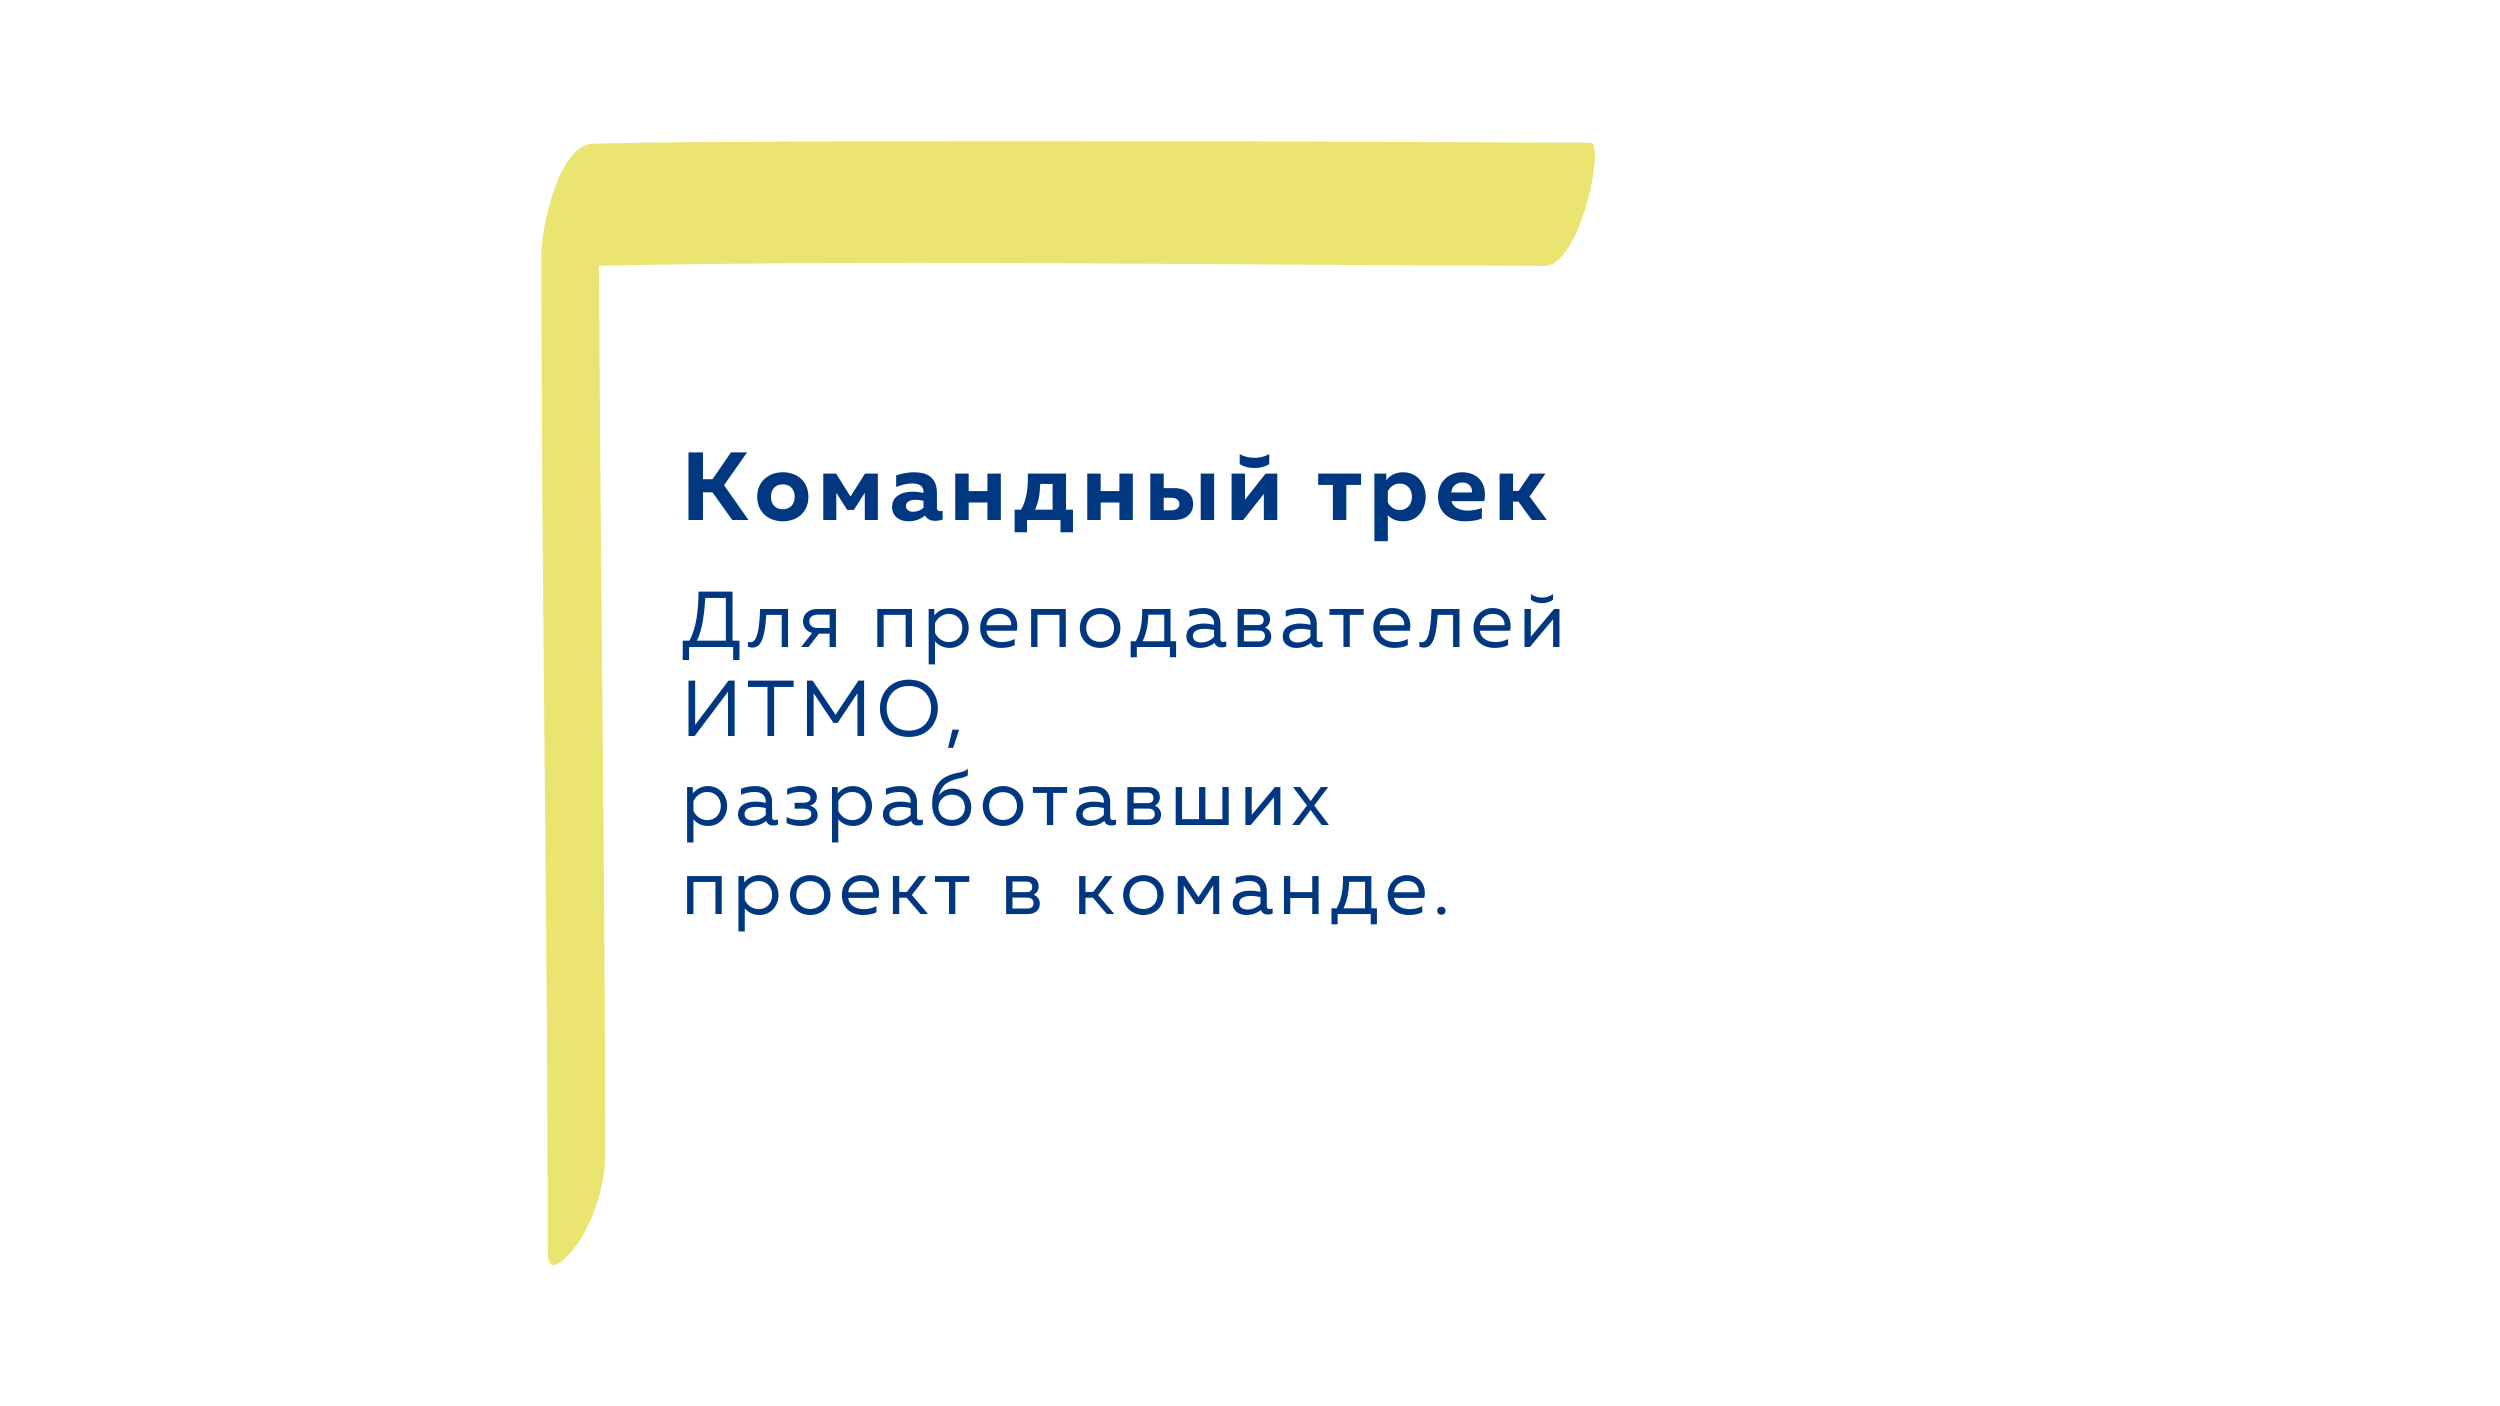 <?xml version="1.0" encoding="UTF-8"?> <svg xmlns="http://www.w3.org/2000/svg" xmlns:xlink="http://www.w3.org/1999/xlink" width="1440" zoomAndPan="magnify" viewBox="0 0 1440 810" height="810" preserveAspectRatio="xMidYMid meet"> <defs> <g> <g id="glyph-0-0"> <path d="M 4.172 0 L 12.516 0 L 12.516 -15.91 L 18.023 -15.91 L 29.371 0 L 38.719 0 L 24.645 -20.027 L 37.938 -38.941 L 28.648 -38.941 L 18.023 -23.477 L 12.516 -23.477 L 12.516 -38.941 L 4.172 -38.941 Z M 4.172 0 "></path> </g> <g id="glyph-0-1"> <path d="M 16.52 0.777 C 24.309 0.777 31.262 -4.004 31.262 -13.352 C 31.262 -22.695 24.309 -27.48 16.52 -27.48 C 8.789 -27.48 1.781 -22.695 1.781 -13.352 C 1.781 -4.004 8.789 0.777 16.52 0.777 Z M 16.52 -6.176 C 12.07 -6.176 9.68 -9.234 9.68 -13.352 C 9.68 -17.469 12.07 -20.527 16.52 -20.527 C 20.973 -20.527 23.363 -17.469 23.363 -13.352 C 23.363 -9.234 20.973 -6.176 16.52 -6.176 Z M 16.52 -6.176 "></path> </g> <g id="glyph-0-2"> <path d="M 3.281 0 L 10.793 0 L 10.793 -15.688 L 17.078 -5.785 L 20.918 -5.785 L 27.203 -15.688 L 27.203 0 L 34.711 0 L 34.711 -26.703 L 27.312 -26.703 L 18.969 -13.461 L 10.68 -26.703 L 3.281 -26.703 Z M 3.281 0 "></path> </g> <g id="glyph-0-3"> <path d="M 10.793 0.777 C 14.797 0.777 17.914 -0.5 20.473 -2.559 L 20.582 -2.391 C 21.695 -0.445 23.754 0.5 26.312 0.5 C 27.871 0.5 29.426 0.168 30.594 -0.277 L 30.594 -5.34 C 30.148 -5.23 29.648 -5.117 29.203 -5.117 C 28.203 -5.117 27.312 -5.508 27.312 -6.898 L 27.312 -15.41 C 27.312 -24.199 22.195 -27.48 14.129 -27.48 C 10.07 -27.48 6.008 -26.422 3.84 -25.699 L 3.84 -18.969 C 6.34 -20.027 9.566 -21.027 13.297 -21.027 C 17.469 -21.027 19.582 -19.137 19.582 -16.52 L 19.582 -15.574 C 17.633 -16.02 15.352 -16.301 13.238 -16.301 C 7.844 -16.301 1.5 -14.184 1.5 -7.398 C 1.5 -2.113 5.84 0.777 10.793 0.777 Z M 13.574 -4.727 C 11.238 -4.727 9.457 -6.008 9.457 -8.012 C 9.457 -10.734 12.238 -11.625 15.02 -11.625 C 16.578 -11.625 18.355 -11.348 19.582 -11.07 L 19.582 -7.008 C 17.801 -5.453 15.742 -4.727 13.574 -4.727 Z M 13.574 -4.727 "></path> </g> <g id="glyph-0-4"> <path d="M 3.281 0 L 11.016 0 L 11.016 -10.07 L 21.805 -10.07 L 21.805 0 L 29.539 0 L 29.539 -26.703 L 21.805 -26.703 L 21.805 -16.633 L 11.016 -16.633 L 11.016 -26.703 L 3.281 -26.703 Z M 3.281 0 "></path> </g> <g id="glyph-0-5"> <path d="M 1.168 7.066 L 8.289 7.066 L 8.289 0 L 27.59 0 L 27.59 7.066 L 34.766 7.066 L 34.766 -5.953 L 30.762 -5.953 L 30.762 -26.703 L 8.789 -26.703 C 8.957 -18.246 8.066 -11.516 4.895 -5.953 L 1.168 -5.953 Z M 12.906 -5.953 C 14.91 -10.234 15.688 -14.52 15.91 -20.75 L 23.031 -20.75 L 23.031 -5.953 Z M 12.906 -5.953 "></path> </g> <g id="glyph-0-6"> <path d="M 3.281 0 L 17.188 0 C 24.199 0 27.98 -4.062 27.98 -9.18 C 27.98 -14.297 24.199 -18.355 17.188 -18.355 L 11.016 -18.355 L 11.016 -26.703 L 3.281 -26.703 Z M 32.32 0 L 40.051 0 L 40.051 -26.703 L 32.32 -26.703 Z M 11.016 -5.562 L 11.016 -12.793 L 15.352 -12.793 C 18.355 -12.793 20.027 -11.461 20.027 -9.18 C 20.027 -6.953 18.355 -5.562 15.352 -5.562 Z M 11.016 -5.562 "></path> </g> <g id="glyph-0-7"> <path d="M 16.465 -29.93 C 19.859 -29.93 22.527 -30.652 24.977 -32.152 L 24.977 -37.938 C 22.027 -36.324 19.305 -35.824 16.465 -35.824 C 13.629 -35.824 10.848 -36.324 7.953 -37.938 L 7.953 -32.152 C 10.348 -30.652 13.016 -29.93 16.465 -29.93 Z M 3.281 0 L 10.012 0 L 21.863 -15.02 L 21.863 0 L 29.594 0 L 29.594 -26.703 L 22.863 -26.703 L 11.016 -11.684 L 11.016 -26.703 L 3.281 -26.703 Z M 3.281 0 "></path> </g> <g id="glyph-0-8"> <path d="M 9.344 0 L 17.078 0 L 17.078 -20.191 L 25.59 -20.191 L 25.59 -26.703 L 0.891 -26.703 L 0.891 -20.191 L 9.344 -20.191 Z M 9.344 0 "></path> </g> <g id="glyph-0-9"> <path d="M 3.281 12.238 L 11.016 12.238 L 11.016 -2.781 C 12.738 -0.945 15.574 0.777 19.805 0.777 C 28.258 0.777 32.82 -6.062 32.82 -13.352 C 32.82 -20.637 28.258 -27.48 19.805 -27.48 C 14.91 -27.48 11.848 -25.199 10.125 -22.809 L 10.125 -26.703 L 3.281 -26.703 Z M 17.914 -5.73 C 14.574 -5.73 12.07 -7.898 11.016 -10.18 L 11.016 -16.52 C 12.07 -18.801 14.574 -20.973 17.914 -20.973 C 22.363 -20.973 24.922 -17.523 24.922 -13.352 C 24.922 -9.18 22.363 -5.73 17.914 -5.73 Z M 17.914 -5.73 "></path> </g> <g id="glyph-0-10"> <path d="M 17.246 0.777 C 21.25 0.777 24.531 0.168 27.035 -0.891 L 27.035 -6.953 C 24.754 -6.008 22.027 -5.395 18.969 -5.395 C 14.574 -5.395 10.457 -6.953 9.566 -10.848 L 28.371 -10.848 C 30.148 -18.746 26.59 -27.48 15.52 -27.48 C 9.512 -27.48 1.781 -23.418 1.781 -13.352 C 1.781 -4.062 8.789 0.777 17.246 0.777 Z M 9.512 -15.855 C 9.625 -19.523 12.516 -21.582 15.797 -21.582 C 20.582 -21.582 21.641 -17.691 21.305 -15.855 Z M 9.512 -15.855 "></path> </g> <g id="glyph-0-11"> <path d="M 3.281 0 L 11.016 0 L 11.016 -10.57 L 14.129 -10.57 L 21.805 0 L 30.484 0 L 20.527 -13.516 L 29.707 -26.703 L 20.973 -26.703 L 14.242 -16.742 L 11.016 -16.742 L 11.016 -26.703 L 3.281 -26.703 Z M 3.281 0 "></path> </g> <g id="glyph-1-0"></g> <g id="glyph-2-0"> <path d="M 0.867 7.52 L 4.512 7.52 L 4.512 0 L 29.898 0 L 29.898 7.52 L 33.547 7.52 L 33.547 -3.645 L 29.535 -3.645 L 29.535 -31.906 L 9.938 -31.906 C 9.938 -22.105 8.844 -11.074 4.738 -3.645 L 0.867 -3.645 Z M 9.023 -3.645 C 12.215 -9.938 13.355 -19.645 13.855 -28.258 L 25.707 -28.258 L 25.707 -3.645 Z M 9.023 -3.645 "></path> </g> <g id="glyph-2-1"> <path d="M 3.191 0.363 C 8.844 0.363 10.391 -7.293 11.121 -18.504 L 20.008 -18.504 L 20.008 0 L 23.656 0 L 23.656 -21.879 L 7.566 -21.879 C 7.156 -10.117 5.879 -2.734 2.004 -2.734 C 1.551 -2.734 1.047 -2.824 0.547 -3.008 L 0.547 -0.137 C 1.504 0.227 2.371 0.363 3.191 0.363 Z M 3.191 0.363 "></path> </g> <g id="glyph-2-2"> <path d="M 10.574 -21.879 C 5.242 -21.879 2.371 -18.598 2.371 -14.766 C 2.371 -12.078 3.965 -9.023 7.613 -8.023 L 1.277 0 L 5.562 0 L 11.531 -7.656 L 17.684 -7.656 L 17.684 0 L 21.332 0 L 21.332 -21.879 Z M 17.684 -10.938 L 10.895 -10.938 C 7.84 -10.938 6.016 -12.352 6.016 -14.766 C 6.016 -17.184 7.84 -18.598 10.895 -18.598 L 17.684 -18.598 Z M 17.684 -10.938 "></path> </g> <g id="glyph-2-3"> <path d="M 3.371 0 L 7.02 0 L 7.02 -18.504 L 19.691 -18.504 L 19.691 0 L 23.336 0 L 23.336 -21.879 L 3.371 -21.879 Z M 3.371 0 "></path> </g> <g id="glyph-2-4"> <path d="M 3.371 10.027 L 7.02 10.027 L 7.02 -3.281 C 8.613 -1.414 11.305 0.547 15.496 0.547 C 21.742 0.547 26.434 -4.375 26.434 -10.938 C 26.434 -17.504 21.742 -22.426 15.496 -22.426 C 11.305 -22.426 8.613 -20.465 6.656 -18.23 L 6.656 -21.879 L 3.371 -21.879 Z M 15.086 -2.824 C 11.168 -2.824 8.25 -5.379 7.02 -8.203 L 7.02 -13.672 C 8.25 -16.5 11.168 -19.051 15.086 -19.051 C 19.324 -19.051 22.789 -15.953 22.789 -10.938 C 22.789 -5.926 19.324 -2.824 15.086 -2.824 Z M 15.086 -2.824 "></path> </g> <g id="glyph-2-5"> <path d="M 13.992 0.547 C 16.863 0.547 19.734 0 21.742 -1.047 L 21.742 -4.602 C 19.871 -3.555 17.23 -2.824 14.539 -2.824 C 10.117 -2.824 5.973 -4.738 5.516 -9.344 L 22.926 -9.344 C 24.293 -15.543 21.195 -22.426 12.762 -22.426 C 7.566 -22.426 1.867 -18.598 1.867 -10.938 C 1.867 -3.145 7.52 0.547 13.992 0.547 Z M 5.516 -12.535 C 5.789 -16.82 9.254 -19.051 12.988 -19.051 C 18.551 -19.051 20.008 -14.859 19.691 -12.535 Z M 5.516 -12.535 "></path> </g> <g id="glyph-2-6"> <path d="M 13.535 0.547 C 19.508 0.547 25.203 -3.465 25.203 -10.938 C 25.203 -18.414 19.508 -22.426 13.535 -22.426 C 7.613 -22.426 1.867 -18.414 1.867 -10.938 C 1.867 -3.465 7.613 0.547 13.535 0.547 Z M 13.535 -2.918 C 9.07 -2.918 5.516 -5.879 5.516 -10.938 C 5.516 -15.996 9.07 -18.961 13.535 -18.961 C 18.004 -18.961 21.559 -15.996 21.559 -10.938 C 21.559 -5.879 18.004 -2.918 13.535 -2.918 Z M 13.535 -2.918 "></path> </g> <g id="glyph-2-7"> <path d="M 1.184 5.926 L 4.738 5.926 L 4.738 0 L 23.793 0 L 23.793 5.926 L 27.348 5.926 L 27.348 -3.281 L 24.156 -3.281 L 24.156 -21.879 L 7.84 -21.879 C 7.93 -13.719 6.836 -8.113 4.102 -3.281 L 1.184 -3.281 Z M 8.066 -3.281 C 10.074 -7.477 11.168 -12.031 11.348 -18.598 L 20.512 -18.598 L 20.512 -3.281 Z M 8.066 -3.281 "></path> </g> <g id="glyph-2-8"> <path d="M 9.254 0.547 C 12.809 0.547 15.586 -0.547 17.777 -2.371 L 17.82 -2.234 C 18.504 -0.41 20.055 0.273 21.785 0.273 C 22.699 0.273 23.656 0.09 24.52 -0.227 L 24.52 -3.191 C 23.973 -3.008 23.383 -2.871 22.836 -2.871 C 21.879 -2.871 21.148 -3.234 21.148 -4.559 L 21.148 -13.125 C 21.148 -19.234 17.457 -22.426 11.621 -22.426 C 8.023 -22.426 5.012 -21.559 3.281 -20.965 L 3.281 -17.41 C 5.195 -18.23 7.887 -19.051 11.258 -19.051 C 15.27 -19.051 17.504 -16.863 17.504 -13.582 L 17.504 -12.809 C 15.68 -13.219 13.355 -13.492 11.441 -13.492 C 6.746 -13.492 1.551 -11.758 1.551 -6.109 C 1.551 -1.504 5.379 0.547 9.254 0.547 Z M 10.027 -2.598 C 7.613 -2.598 5.285 -3.738 5.285 -6.289 C 5.285 -9.48 8.75 -10.438 11.941 -10.438 C 13.719 -10.438 15.953 -10.117 17.504 -9.801 L 17.504 -5.789 C 15.586 -3.738 12.809 -2.598 10.027 -2.598 Z M 10.027 -2.598 "></path> </g> <g id="glyph-2-9"> <path d="M 3.371 0 L 15.723 0 C 20.465 0 22.789 -2.461 22.789 -6.062 C 22.789 -8.797 20.965 -10.527 19.188 -11.121 C 20.828 -11.852 22.105 -13.672 22.105 -15.953 C 22.105 -19.828 19.188 -21.879 15.359 -21.879 L 3.371 -21.879 Z M 7.02 -12.625 L 7.02 -18.688 L 14.996 -18.688 C 16.547 -18.688 18.414 -18.051 18.414 -15.586 C 18.414 -13.355 16.91 -12.625 14.996 -12.625 Z M 7.02 -3.191 L 7.02 -9.48 L 15.359 -9.48 C 17.184 -9.48 19.145 -8.887 19.145 -6.289 C 19.145 -3.875 17.504 -3.191 15.223 -3.191 Z M 7.02 -3.191 "></path> </g> <g id="glyph-2-10"> <path d="M 8.844 0 L 12.488 0 L 12.488 -18.504 L 20.512 -18.504 L 20.512 -21.879 L 0.773 -21.879 L 0.773 -18.504 L 8.844 -18.504 Z M 8.844 0 "></path> </g> <g id="glyph-2-11"> <path d="M 13.445 -25.25 C 15.633 -25.25 17.777 -25.707 19.828 -27.164 L 19.828 -30.445 C 17.547 -28.941 15.68 -28.441 13.445 -28.441 C 11.211 -28.441 9.344 -28.941 7.066 -30.445 L 7.066 -27.164 C 9.117 -25.707 11.258 -25.25 13.445 -25.25 Z M 3.371 0 L 6.473 0 L 19.871 -15.996 L 19.871 0 L 23.52 0 L 23.52 -21.879 L 20.418 -21.879 L 7.02 -5.879 L 7.02 -21.879 L 3.371 -21.879 Z M 3.371 0 "></path> </g> <g id="glyph-2-12"> <path d="M 30.766 0 L 30.766 -31.906 L 27.211 -31.906 L 8.023 -6.426 L 8.023 -31.906 L 4.191 -31.906 L 4.191 0 L 7.75 0 L 26.938 -25.523 L 26.938 0 Z M 30.766 0 "></path> </g> <g id="glyph-2-13"> <path d="M 11.852 0 L 15.68 0 L 15.68 -28.258 L 26.891 -28.258 L 26.891 -31.906 L 0.637 -31.906 L 0.637 -28.258 L 11.852 -28.258 Z M 11.852 0 "></path> </g> <g id="glyph-2-14"> <path d="M 4.191 0 L 8.023 0 L 8.023 -24.656 L 19.461 -7.52 L 21.832 -7.52 L 33.273 -24.656 L 33.273 0 L 37.102 0 L 37.102 -31.906 L 33.82 -31.906 L 20.648 -12.215 L 7.477 -31.906 L 4.191 -31.906 Z M 4.191 0 "></path> </g> <g id="glyph-2-15"> <path d="M 18.734 0.547 C 29.898 0.547 35.414 -7.703 35.414 -15.953 C 35.414 -24.203 29.898 -32.453 18.734 -32.453 C 7.566 -32.453 2.051 -24.203 2.051 -15.953 C 2.051 -7.703 7.566 0.547 18.734 0.547 Z M 18.734 -3.098 C 10.074 -3.098 5.926 -9.391 5.926 -15.953 C 5.926 -22.516 10.074 -28.805 18.734 -28.805 C 27.395 -28.805 31.539 -22.516 31.539 -15.953 C 31.539 -9.391 27.395 -3.098 18.734 -3.098 Z M 18.734 -3.098 "></path> </g> <g id="glyph-2-16"> <path d="M 0.957 6.836 L 3.918 6.836 L 7.34 -3.645 L 3.465 -3.645 Z M 0.957 6.836 "></path> </g> <g id="glyph-2-17"> <path d="M 9.891 0.547 C 15.953 0.547 19.734 -1.73 19.734 -5.879 C 19.734 -8.707 17.684 -10.574 15.223 -11.211 C 17.684 -11.758 19.281 -13.492 19.281 -16.133 C 19.281 -19.965 16.133 -22.469 10.027 -22.469 C 7.109 -22.469 4.375 -21.785 2.188 -20.785 L 2.188 -17.367 C 4.191 -18.367 7.02 -19.098 9.617 -19.098 C 13.035 -19.098 15.633 -18.051 15.633 -15.633 C 15.633 -13.535 13.719 -12.809 11.258 -12.809 L 6.473 -12.809 L 6.473 -9.434 L 11.258 -9.434 C 13.445 -9.434 16.09 -8.98 16.09 -6.289 C 16.09 -3.465 12.898 -2.824 9.434 -2.824 C 6.793 -2.824 3.691 -3.602 1.824 -4.602 L 1.824 -1.141 C 3.875 -0.137 6.793 0.547 9.891 0.547 Z M 9.891 0.547 "></path> </g> <g id="glyph-2-18"> <path d="M 13.582 0.547 C 20.191 0.547 24.75 -3.465 24.75 -10.301 C 24.75 -16.82 19.691 -20.965 13.992 -20.965 C 10.574 -20.965 7.477 -19.281 5.926 -16.863 C 6.836 -19.645 8.066 -22.605 11.121 -24.43 C 16.133 -27.348 19.645 -26.391 22.789 -28.625 L 22.789 -32.453 C 19.598 -29.352 15.27 -30.992 8.98 -27.117 C 5.059 -24.656 2.234 -19.598 2.234 -12.262 C 2.234 -3.965 6.973 0.547 13.582 0.547 Z M 13.492 -2.918 C 8.887 -2.918 5.879 -6.062 5.879 -10.211 C 5.879 -13.902 8.934 -17.504 13.492 -17.504 C 18.277 -17.504 21.102 -14.355 21.102 -10.211 C 21.102 -6.062 18.277 -2.918 13.492 -2.918 Z M 13.492 -2.918 "></path> </g> <g id="glyph-2-19"> <path d="M 3.371 0 L 33.91 0 L 33.91 -21.879 L 30.266 -21.879 L 30.266 -3.371 L 20.465 -3.371 L 20.465 -21.879 L 16.82 -21.879 L 16.82 -3.371 L 7.02 -3.371 L 7.02 -21.879 L 3.371 -21.879 Z M 3.371 0 "></path> </g> <g id="glyph-2-20"> <path d="M 3.371 0 L 6.473 0 L 19.871 -15.996 L 19.871 0 L 23.52 0 L 23.52 -21.879 L 20.418 -21.879 L 7.02 -5.879 L 7.02 -21.879 L 3.371 -21.879 Z M 3.371 0 "></path> </g> <g id="glyph-2-21"> <path d="M 0.547 0 L 4.738 0 L 11.168 -8.66 L 17.547 0 L 21.742 0 L 13.262 -11.258 L 21.285 -21.879 L 17.094 -21.879 L 11.168 -13.809 L 5.195 -21.879 L 1.004 -21.879 L 9.07 -11.258 Z M 0.547 0 "></path> </g> <g id="glyph-2-22"> <path d="M 3.371 0 L 7.02 0 L 7.02 -9.391 L 11.305 -9.391 L 19.324 0 L 23.609 0 L 14.312 -10.984 L 22.605 -21.879 L 18.367 -21.879 L 11.441 -12.762 L 7.02 -12.762 L 7.02 -21.879 L 3.371 -21.879 Z M 3.371 0 "></path> </g> <g id="glyph-2-23"> <path d="M 3.371 0 L 6.836 0 L 6.836 -16.5 L 13.945 -5.699 L 16.684 -5.699 L 23.793 -16.5 L 23.793 0 L 27.254 0 L 27.254 -21.879 L 23.289 -21.879 L 15.312 -9.754 L 7.34 -21.879 L 3.371 -21.879 Z M 3.371 0 "></path> </g> <g id="glyph-2-24"> <path d="M 3.371 0 L 7.02 0 L 7.02 -9.254 L 19.691 -9.254 L 19.691 0 L 23.336 0 L 23.336 -21.879 L 19.691 -21.879 L 19.691 -12.625 L 7.02 -12.625 L 7.02 -21.879 L 3.371 -21.879 Z M 3.371 0 "></path> </g> <g id="glyph-2-25"> <path d="M 4.922 0.41 C 6.199 0.41 7.293 -0.363 7.293 -1.914 C 7.293 -3.418 6.199 -4.191 4.922 -4.191 C 3.645 -4.191 2.508 -3.418 2.508 -1.914 C 2.508 -0.363 3.645 0.41 4.922 0.41 Z M 4.922 0.41 "></path> </g> <g id="glyph-3-0"></g> </g> <clipPath id="clip-0"> <path d="M 311.789 81.316 L 918.539 81.316 L 918.539 728.727 L 311.789 728.727 Z M 311.789 81.316 " clip-rule="nonzero"></path> </clipPath> </defs> <g clip-path="url(#clip-0)"> <path fill="rgb(91.759%, 89.409%, 44.31%)" d="M 830 152.895 C 849.879 152.98 869.758 153.055 889.637 153.145 C 910.41 153.25 924.5 82.246 916.285 82.207 C 762.789 81.496 609.277 80.957 455.766 81.582 C 417.738 81.746 379.676 81.797 341.652 82.746 C 321.379 83.262 311.77 132.25 311.789 146.945 C 312.004 338.676 315.344 530.406 315.559 722.121 C 315.574 739.086 331.559 718.496 333.973 714.531 C 342.793 699.938 348.652 681.777 348.637 664.652 C 348.438 494.117 345.797 323.605 345.047 153.07 C 506.613 149.785 668.449 152.305 830 152.895 " fill-opacity="1" fill-rule="nonzero"></path> </g> <g fill="rgb(0.389%, 21.57%, 50.589%)" fill-opacity="1"> <use xmlns:xlink="http://www.w3.org/1999/xlink" x="392.393" y="299.505" xlink:href="#glyph-0-0" xlink:type="simple" xlink:actuate="onLoad" xlink:show="embed"></use> </g> <g fill="rgb(0.389%, 21.57%, 50.589%)" fill-opacity="1"> <use xmlns:xlink="http://www.w3.org/1999/xlink" x="434.381" y="299.505" xlink:href="#glyph-0-1" xlink:type="simple" xlink:actuate="onLoad" xlink:show="embed"></use> </g> <g fill="rgb(0.389%, 21.57%, 50.589%)" fill-opacity="1"> <use xmlns:xlink="http://www.w3.org/1999/xlink" x="470.92" y="299.505" xlink:href="#glyph-0-2" xlink:type="simple" xlink:actuate="onLoad" xlink:show="embed"></use> </g> <g fill="rgb(0.389%, 21.57%, 50.589%)" fill-opacity="1"> <use xmlns:xlink="http://www.w3.org/1999/xlink" x="512.353" y="299.505" xlink:href="#glyph-0-3" xlink:type="simple" xlink:actuate="onLoad" xlink:show="embed"></use> </g> <g fill="rgb(0.389%, 21.57%, 50.589%)" fill-opacity="1"> <use xmlns:xlink="http://www.w3.org/1999/xlink" x="546.945" y="299.505" xlink:href="#glyph-0-4" xlink:type="simple" xlink:actuate="onLoad" xlink:show="embed"></use> </g> <g fill="rgb(0.389%, 21.57%, 50.589%)" fill-opacity="1"> <use xmlns:xlink="http://www.w3.org/1999/xlink" x="583.261" y="299.505" xlink:href="#glyph-0-5" xlink:type="simple" xlink:actuate="onLoad" xlink:show="embed"></use> </g> <g fill="rgb(0.389%, 21.57%, 50.589%)" fill-opacity="1"> <use xmlns:xlink="http://www.w3.org/1999/xlink" x="622.97" y="299.505" xlink:href="#glyph-0-4" xlink:type="simple" xlink:actuate="onLoad" xlink:show="embed"></use> </g> <g fill="rgb(0.389%, 21.57%, 50.589%)" fill-opacity="1"> <use xmlns:xlink="http://www.w3.org/1999/xlink" x="659.286" y="299.505" xlink:href="#glyph-0-6" xlink:type="simple" xlink:actuate="onLoad" xlink:show="embed"></use> </g> <g fill="rgb(0.389%, 21.57%, 50.589%)" fill-opacity="1"> <use xmlns:xlink="http://www.w3.org/1999/xlink" x="706.114" y="299.505" xlink:href="#glyph-0-7" xlink:type="simple" xlink:actuate="onLoad" xlink:show="embed"></use> </g> <g fill="rgb(0.389%, 21.57%, 50.589%)" fill-opacity="1"> <use xmlns:xlink="http://www.w3.org/1999/xlink" x="742.541" y="299.505" xlink:href="#glyph-1-0" xlink:type="simple" xlink:actuate="onLoad" xlink:show="embed"></use> </g> <g fill="rgb(0.389%, 21.57%, 50.589%)" fill-opacity="1"> <use xmlns:xlink="http://www.w3.org/1999/xlink" x="758.392" y="299.505" xlink:href="#glyph-0-8" xlink:type="simple" xlink:actuate="onLoad" xlink:show="embed"></use> </g> <g fill="rgb(0.389%, 21.57%, 50.589%)" fill-opacity="1"> <use xmlns:xlink="http://www.w3.org/1999/xlink" x="788.369" y="299.505" xlink:href="#glyph-0-9" xlink:type="simple" xlink:actuate="onLoad" xlink:show="embed"></use> </g> <g fill="rgb(0.389%, 21.57%, 50.589%)" fill-opacity="1"> <use xmlns:xlink="http://www.w3.org/1999/xlink" x="826.52" y="299.505" xlink:href="#glyph-0-10" xlink:type="simple" xlink:actuate="onLoad" xlink:show="embed"></use> </g> <g fill="rgb(0.389%, 21.57%, 50.589%)" fill-opacity="1"> <use xmlns:xlink="http://www.w3.org/1999/xlink" x="860.501" y="299.505" xlink:href="#glyph-0-11" xlink:type="simple" xlink:actuate="onLoad" xlink:show="embed"></use> </g> <g fill="rgb(0.389%, 21.57%, 50.589%)" fill-opacity="1"> <use xmlns:xlink="http://www.w3.org/1999/xlink" x="392.393" y="372.654" xlink:href="#glyph-2-0" xlink:type="simple" xlink:actuate="onLoad" xlink:show="embed"></use> </g> <g fill="rgb(0.389%, 21.57%, 50.589%)" fill-opacity="1"> <use xmlns:xlink="http://www.w3.org/1999/xlink" x="430.266" y="372.654" xlink:href="#glyph-2-1" xlink:type="simple" xlink:actuate="onLoad" xlink:show="embed"></use> </g> <g fill="rgb(0.389%, 21.57%, 50.589%)" fill-opacity="1"> <use xmlns:xlink="http://www.w3.org/1999/xlink" x="460.164" y="372.654" xlink:href="#glyph-2-2" xlink:type="simple" xlink:actuate="onLoad" xlink:show="embed"></use> </g> <g fill="rgb(0.389%, 21.57%, 50.589%)" fill-opacity="1"> <use xmlns:xlink="http://www.w3.org/1999/xlink" x="487.738" y="372.654" xlink:href="#glyph-3-0" xlink:type="simple" xlink:actuate="onLoad" xlink:show="embed"></use> </g> <g fill="rgb(0.389%, 21.57%, 50.589%)" fill-opacity="1"> <use xmlns:xlink="http://www.w3.org/1999/xlink" x="501.958" y="372.654" xlink:href="#glyph-2-3" xlink:type="simple" xlink:actuate="onLoad" xlink:show="embed"></use> </g> <g fill="rgb(0.389%, 21.57%, 50.589%)" fill-opacity="1"> <use xmlns:xlink="http://www.w3.org/1999/xlink" x="531.537" y="372.654" xlink:href="#glyph-2-4" xlink:type="simple" xlink:actuate="onLoad" xlink:show="embed"></use> </g> <g fill="rgb(0.389%, 21.57%, 50.589%)" fill-opacity="1"> <use xmlns:xlink="http://www.w3.org/1999/xlink" x="562.711" y="372.654" xlink:href="#glyph-2-5" xlink:type="simple" xlink:actuate="onLoad" xlink:show="embed"></use> </g> <g fill="rgb(0.389%, 21.57%, 50.589%)" fill-opacity="1"> <use xmlns:xlink="http://www.w3.org/1999/xlink" x="590.558" y="372.654" xlink:href="#glyph-2-3" xlink:type="simple" xlink:actuate="onLoad" xlink:show="embed"></use> </g> <g fill="rgb(0.389%, 21.57%, 50.589%)" fill-opacity="1"> <use xmlns:xlink="http://www.w3.org/1999/xlink" x="620.137" y="372.654" xlink:href="#glyph-2-6" xlink:type="simple" xlink:actuate="onLoad" xlink:show="embed"></use> </g> <g fill="rgb(0.389%, 21.57%, 50.589%)" fill-opacity="1"> <use xmlns:xlink="http://www.w3.org/1999/xlink" x="650.08" y="372.654" xlink:href="#glyph-2-7" xlink:type="simple" xlink:actuate="onLoad" xlink:show="embed"></use> </g> <g fill="rgb(0.389%, 21.57%, 50.589%)" fill-opacity="1"> <use xmlns:xlink="http://www.w3.org/1999/xlink" x="681.801" y="372.654" xlink:href="#glyph-2-8" xlink:type="simple" xlink:actuate="onLoad" xlink:show="embed"></use> </g> <g fill="rgb(0.389%, 21.57%, 50.589%)" fill-opacity="1"> <use xmlns:xlink="http://www.w3.org/1999/xlink" x="709.466" y="372.654" xlink:href="#glyph-2-9" xlink:type="simple" xlink:actuate="onLoad" xlink:show="embed"></use> </g> <g fill="rgb(0.389%, 21.57%, 50.589%)" fill-opacity="1"> <use xmlns:xlink="http://www.w3.org/1999/xlink" x="737.313" y="372.654" xlink:href="#glyph-2-8" xlink:type="simple" xlink:actuate="onLoad" xlink:show="embed"></use> </g> <g fill="rgb(0.389%, 21.57%, 50.589%)" fill-opacity="1"> <use xmlns:xlink="http://www.w3.org/1999/xlink" x="764.978" y="372.654" xlink:href="#glyph-2-10" xlink:type="simple" xlink:actuate="onLoad" xlink:show="embed"></use> </g> <g fill="rgb(0.389%, 21.57%, 50.589%)" fill-opacity="1"> <use xmlns:xlink="http://www.w3.org/1999/xlink" x="789.134" y="372.654" xlink:href="#glyph-2-5" xlink:type="simple" xlink:actuate="onLoad" xlink:show="embed"></use> </g> <g fill="rgb(0.389%, 21.57%, 50.589%)" fill-opacity="1"> <use xmlns:xlink="http://www.w3.org/1999/xlink" x="816.981" y="372.654" xlink:href="#glyph-2-1" xlink:type="simple" xlink:actuate="onLoad" xlink:show="embed"></use> </g> <g fill="rgb(0.389%, 21.57%, 50.589%)" fill-opacity="1"> <use xmlns:xlink="http://www.w3.org/1999/xlink" x="846.879" y="372.654" xlink:href="#glyph-2-5" xlink:type="simple" xlink:actuate="onLoad" xlink:show="embed"></use> </g> <g fill="rgb(0.389%, 21.57%, 50.589%)" fill-opacity="1"> <use xmlns:xlink="http://www.w3.org/1999/xlink" x="874.726" y="372.654" xlink:href="#glyph-2-11" xlink:type="simple" xlink:actuate="onLoad" xlink:show="embed"></use> </g> <g fill="rgb(0.389%, 21.57%, 50.589%)" fill-opacity="1"> <use xmlns:xlink="http://www.w3.org/1999/xlink" x="392.393" y="423.935" xlink:href="#glyph-2-12" xlink:type="simple" xlink:actuate="onLoad" xlink:show="embed"></use> </g> <g fill="rgb(0.389%, 21.57%, 50.589%)" fill-opacity="1"> <use xmlns:xlink="http://www.w3.org/1999/xlink" x="430.221" y="423.935" xlink:href="#glyph-2-13" xlink:type="simple" xlink:actuate="onLoad" xlink:show="embed"></use> </g> <g fill="rgb(0.389%, 21.57%, 50.589%)" fill-opacity="1"> <use xmlns:xlink="http://www.w3.org/1999/xlink" x="460.62" y="423.935" xlink:href="#glyph-2-14" xlink:type="simple" xlink:actuate="onLoad" xlink:show="embed"></use> </g> <g fill="rgb(0.389%, 21.57%, 50.589%)" fill-opacity="1"> <use xmlns:xlink="http://www.w3.org/1999/xlink" x="504.783" y="423.935" xlink:href="#glyph-2-15" xlink:type="simple" xlink:actuate="onLoad" xlink:show="embed"></use> </g> <g fill="rgb(0.389%, 21.57%, 50.589%)" fill-opacity="1"> <use xmlns:xlink="http://www.w3.org/1999/xlink" x="545.118" y="423.935" xlink:href="#glyph-2-16" xlink:type="simple" xlink:actuate="onLoad" xlink:show="embed"></use> </g> <g fill="rgb(0.389%, 21.57%, 50.589%)" fill-opacity="1"> <use xmlns:xlink="http://www.w3.org/1999/xlink" x="392.393" y="475.217" xlink:href="#glyph-2-4" xlink:type="simple" xlink:actuate="onLoad" xlink:show="embed"></use> </g> <g fill="rgb(0.389%, 21.57%, 50.589%)" fill-opacity="1"> <use xmlns:xlink="http://www.w3.org/1999/xlink" x="423.567" y="475.217" xlink:href="#glyph-2-8" xlink:type="simple" xlink:actuate="onLoad" xlink:show="embed"></use> </g> <g fill="rgb(0.389%, 21.57%, 50.589%)" fill-opacity="1"> <use xmlns:xlink="http://www.w3.org/1999/xlink" x="451.231" y="475.217" xlink:href="#glyph-2-17" xlink:type="simple" xlink:actuate="onLoad" xlink:show="embed"></use> </g> <g fill="rgb(0.389%, 21.57%, 50.589%)" fill-opacity="1"> <use xmlns:xlink="http://www.w3.org/1999/xlink" x="475.843" y="475.217" xlink:href="#glyph-2-4" xlink:type="simple" xlink:actuate="onLoad" xlink:show="embed"></use> </g> <g fill="rgb(0.389%, 21.57%, 50.589%)" fill-opacity="1"> <use xmlns:xlink="http://www.w3.org/1999/xlink" x="507.017" y="475.217" xlink:href="#glyph-2-8" xlink:type="simple" xlink:actuate="onLoad" xlink:show="embed"></use> </g> <g fill="rgb(0.389%, 21.57%, 50.589%)" fill-opacity="1"> <use xmlns:xlink="http://www.w3.org/1999/xlink" x="534.682" y="475.217" xlink:href="#glyph-2-18" xlink:type="simple" xlink:actuate="onLoad" xlink:show="embed"></use> </g> <g fill="rgb(0.389%, 21.57%, 50.589%)" fill-opacity="1"> <use xmlns:xlink="http://www.w3.org/1999/xlink" x="564.215" y="475.217" xlink:href="#glyph-2-6" xlink:type="simple" xlink:actuate="onLoad" xlink:show="embed"></use> </g> <g fill="rgb(0.389%, 21.57%, 50.589%)" fill-opacity="1"> <use xmlns:xlink="http://www.w3.org/1999/xlink" x="594.158" y="475.217" xlink:href="#glyph-2-10" xlink:type="simple" xlink:actuate="onLoad" xlink:show="embed"></use> </g> <g fill="rgb(0.389%, 21.57%, 50.589%)" fill-opacity="1"> <use xmlns:xlink="http://www.w3.org/1999/xlink" x="618.314" y="475.217" xlink:href="#glyph-2-8" xlink:type="simple" xlink:actuate="onLoad" xlink:show="embed"></use> </g> <g fill="rgb(0.389%, 21.57%, 50.589%)" fill-opacity="1"> <use xmlns:xlink="http://www.w3.org/1999/xlink" x="645.979" y="475.217" xlink:href="#glyph-2-9" xlink:type="simple" xlink:actuate="onLoad" xlink:show="embed"></use> </g> <g fill="rgb(0.389%, 21.57%, 50.589%)" fill-opacity="1"> <use xmlns:xlink="http://www.w3.org/1999/xlink" x="673.826" y="475.217" xlink:href="#glyph-2-19" xlink:type="simple" xlink:actuate="onLoad" xlink:show="embed"></use> </g> <g fill="rgb(0.389%, 21.57%, 50.589%)" fill-opacity="1"> <use xmlns:xlink="http://www.w3.org/1999/xlink" x="713.978" y="475.217" xlink:href="#glyph-2-20" xlink:type="simple" xlink:actuate="onLoad" xlink:show="embed"></use> </g> <g fill="rgb(0.389%, 21.57%, 50.589%)" fill-opacity="1"> <use xmlns:xlink="http://www.w3.org/1999/xlink" x="743.739" y="475.217" xlink:href="#glyph-2-21" xlink:type="simple" xlink:actuate="onLoad" xlink:show="embed"></use> </g> <g fill="rgb(0.389%, 21.57%, 50.589%)" fill-opacity="1"> <use xmlns:xlink="http://www.w3.org/1999/xlink" x="392.393" y="526.498" xlink:href="#glyph-2-3" xlink:type="simple" xlink:actuate="onLoad" xlink:show="embed"></use> </g> <g fill="rgb(0.389%, 21.57%, 50.589%)" fill-opacity="1"> <use xmlns:xlink="http://www.w3.org/1999/xlink" x="421.971" y="526.498" xlink:href="#glyph-2-4" xlink:type="simple" xlink:actuate="onLoad" xlink:show="embed"></use> </g> <g fill="rgb(0.389%, 21.57%, 50.589%)" fill-opacity="1"> <use xmlns:xlink="http://www.w3.org/1999/xlink" x="453.146" y="526.498" xlink:href="#glyph-2-6" xlink:type="simple" xlink:actuate="onLoad" xlink:show="embed"></use> </g> <g fill="rgb(0.389%, 21.57%, 50.589%)" fill-opacity="1"> <use xmlns:xlink="http://www.w3.org/1999/xlink" x="483.089" y="526.498" xlink:href="#glyph-2-5" xlink:type="simple" xlink:actuate="onLoad" xlink:show="embed"></use> </g> <g fill="rgb(0.389%, 21.57%, 50.589%)" fill-opacity="1"> <use xmlns:xlink="http://www.w3.org/1999/xlink" x="510.936" y="526.498" xlink:href="#glyph-2-22" xlink:type="simple" xlink:actuate="onLoad" xlink:show="embed"></use> </g> <g fill="rgb(0.389%, 21.57%, 50.589%)" fill-opacity="1"> <use xmlns:xlink="http://www.w3.org/1999/xlink" x="537.781" y="526.498" xlink:href="#glyph-2-10" xlink:type="simple" xlink:actuate="onLoad" xlink:show="embed"></use> </g> <g fill="rgb(0.389%, 21.57%, 50.589%)" fill-opacity="1"> <use xmlns:xlink="http://www.w3.org/1999/xlink" x="561.936" y="526.498" xlink:href="#glyph-3-0" xlink:type="simple" xlink:actuate="onLoad" xlink:show="embed"></use> </g> <g fill="rgb(0.389%, 21.57%, 50.589%)" fill-opacity="1"> <use xmlns:xlink="http://www.w3.org/1999/xlink" x="576.156" y="526.498" xlink:href="#glyph-2-9" xlink:type="simple" xlink:actuate="onLoad" xlink:show="embed"></use> </g> <g fill="rgb(0.389%, 21.57%, 50.589%)" fill-opacity="1"> <use xmlns:xlink="http://www.w3.org/1999/xlink" x="604.003" y="526.498" xlink:href="#glyph-3-0" xlink:type="simple" xlink:actuate="onLoad" xlink:show="embed"></use> </g> <g fill="rgb(0.389%, 21.57%, 50.589%)" fill-opacity="1"> <use xmlns:xlink="http://www.w3.org/1999/xlink" x="618.223" y="526.498" xlink:href="#glyph-2-22" xlink:type="simple" xlink:actuate="onLoad" xlink:show="embed"></use> </g> <g fill="rgb(0.389%, 21.57%, 50.589%)" fill-opacity="1"> <use xmlns:xlink="http://www.w3.org/1999/xlink" x="645.068" y="526.498" xlink:href="#glyph-2-6" xlink:type="simple" xlink:actuate="onLoad" xlink:show="embed"></use> </g> <g fill="rgb(0.389%, 21.57%, 50.589%)" fill-opacity="1"> <use xmlns:xlink="http://www.w3.org/1999/xlink" x="675.011" y="526.498" xlink:href="#glyph-2-23" xlink:type="simple" xlink:actuate="onLoad" xlink:show="embed"></use> </g> <g fill="rgb(0.389%, 21.57%, 50.589%)" fill-opacity="1"> <use xmlns:xlink="http://www.w3.org/1999/xlink" x="708.51" y="526.498" xlink:href="#glyph-2-8" xlink:type="simple" xlink:actuate="onLoad" xlink:show="embed"></use> </g> <g fill="rgb(0.389%, 21.57%, 50.589%)" fill-opacity="1"> <use xmlns:xlink="http://www.w3.org/1999/xlink" x="736.174" y="526.498" xlink:href="#glyph-2-24" xlink:type="simple" xlink:actuate="onLoad" xlink:show="embed"></use> </g> <g fill="rgb(0.389%, 21.57%, 50.589%)" fill-opacity="1"> <use xmlns:xlink="http://www.w3.org/1999/xlink" x="765.753" y="526.498" xlink:href="#glyph-2-7" xlink:type="simple" xlink:actuate="onLoad" xlink:show="embed"></use> </g> <g fill="rgb(0.389%, 21.57%, 50.589%)" fill-opacity="1"> <use xmlns:xlink="http://www.w3.org/1999/xlink" x="797.474" y="526.498" xlink:href="#glyph-2-5" xlink:type="simple" xlink:actuate="onLoad" xlink:show="embed"></use> </g> <g fill="rgb(0.389%, 21.57%, 50.589%)" fill-opacity="1"> <use xmlns:xlink="http://www.w3.org/1999/xlink" x="825.321" y="526.498" xlink:href="#glyph-2-25" xlink:type="simple" xlink:actuate="onLoad" xlink:show="embed"></use> </g> </svg> 